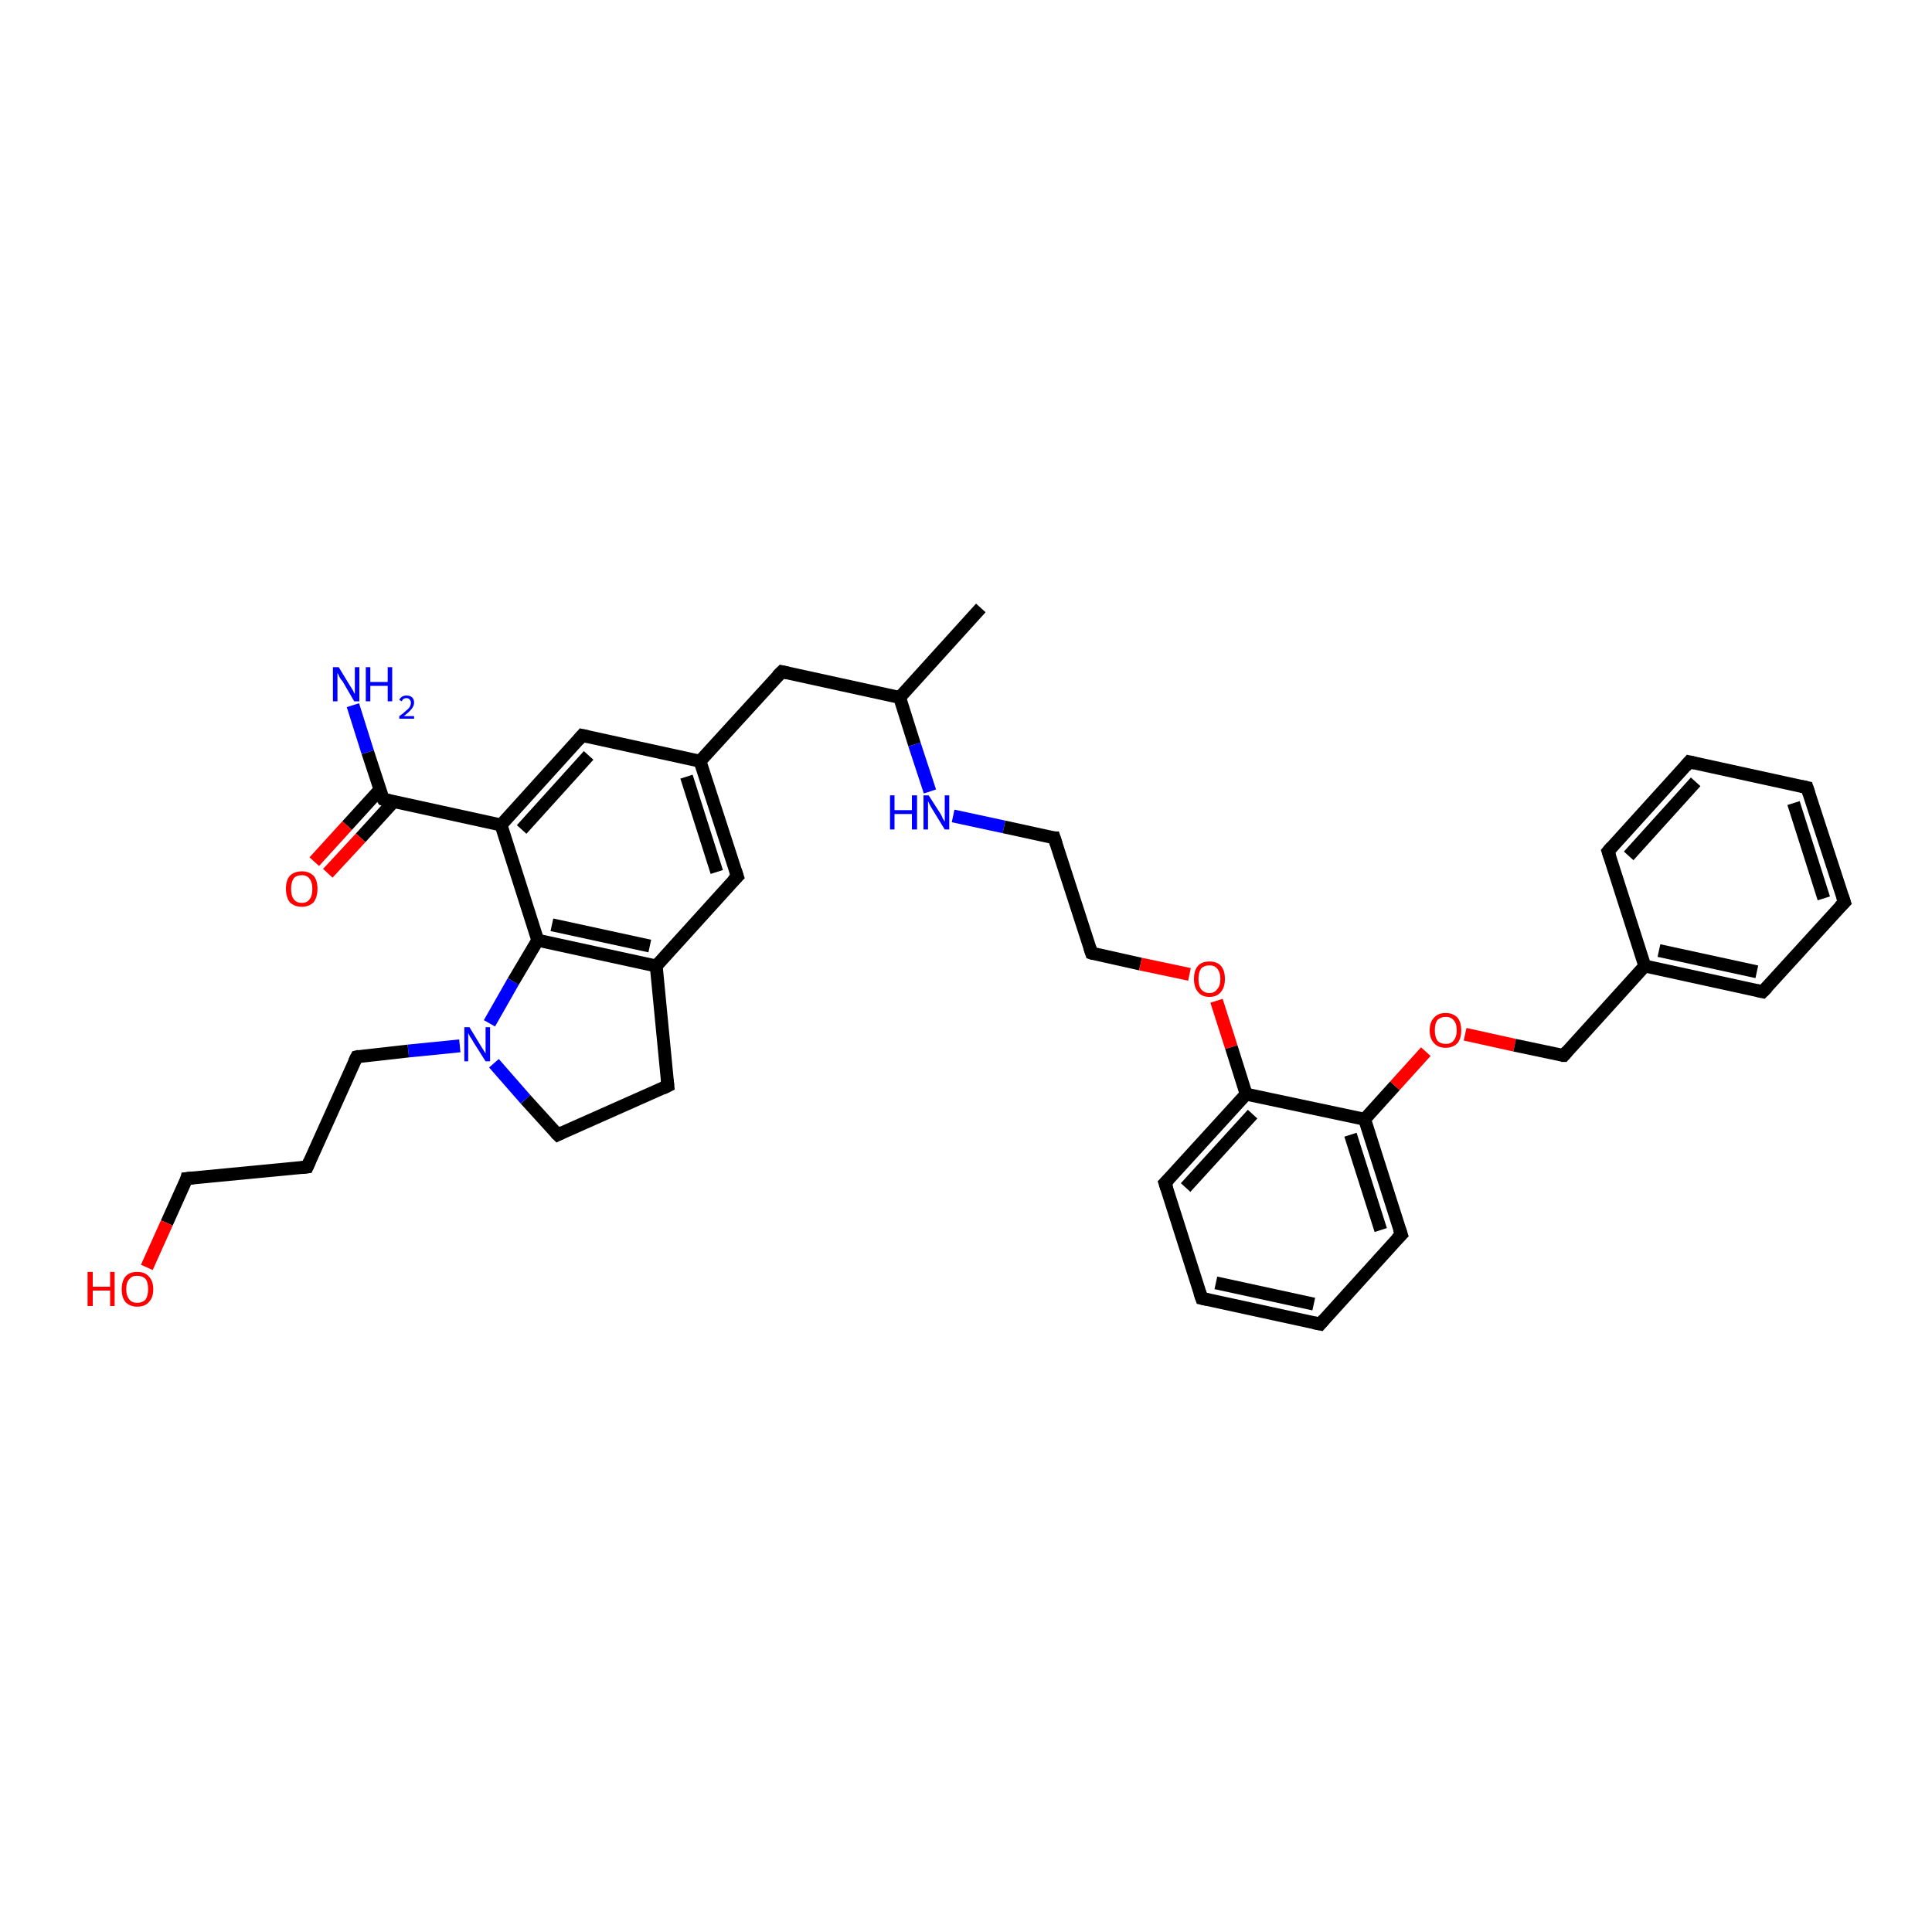 <?xml version='1.0' encoding='iso-8859-1'?>
<svg version='1.1' baseProfile='full'
              xmlns='http://www.w3.org/2000/svg'
                      xmlns:rdkit='http://www.rdkit.org/xml'
                      xmlns:xlink='http://www.w3.org/1999/xlink'
                  xml:space='preserve'
width='300px' height='300px' viewBox='0 0 300 300'>
<!-- END OF HEADER -->
<rect style='opacity:1.0;fill:#FFFFFF;stroke:none' width='300.0' height='300.0' x='0.0' y='0.0'> </rect>
<path class='bond-0 atom-0 atom-1' d='M 152.3,94.4 L 139.7,108.3' style='fill:none;fill-rule:evenodd;stroke:#000000;stroke-width:2.0px;stroke-linecap:butt;stroke-linejoin:miter;stroke-opacity:1' />
<path class='bond-1 atom-1 atom-2' d='M 139.7,108.3 L 121.4,104.3' style='fill:none;fill-rule:evenodd;stroke:#000000;stroke-width:2.0px;stroke-linecap:butt;stroke-linejoin:miter;stroke-opacity:1' />
<path class='bond-2 atom-2 atom-3' d='M 121.4,104.3 L 108.7,118.2' style='fill:none;fill-rule:evenodd;stroke:#000000;stroke-width:2.0px;stroke-linecap:butt;stroke-linejoin:miter;stroke-opacity:1' />
<path class='bond-3 atom-3 atom-4' d='M 108.7,118.2 L 114.5,136.1' style='fill:none;fill-rule:evenodd;stroke:#000000;stroke-width:2.0px;stroke-linecap:butt;stroke-linejoin:miter;stroke-opacity:1' />
<path class='bond-3 atom-3 atom-4' d='M 106.6,120.6 L 111.3,135.4' style='fill:none;fill-rule:evenodd;stroke:#000000;stroke-width:2.0px;stroke-linecap:butt;stroke-linejoin:miter;stroke-opacity:1' />
<path class='bond-4 atom-4 atom-5' d='M 114.5,136.1 L 101.9,150.0' style='fill:none;fill-rule:evenodd;stroke:#000000;stroke-width:2.0px;stroke-linecap:butt;stroke-linejoin:miter;stroke-opacity:1' />
<path class='bond-5 atom-5 atom-6' d='M 101.9,150.0 L 103.7,168.6' style='fill:none;fill-rule:evenodd;stroke:#000000;stroke-width:2.0px;stroke-linecap:butt;stroke-linejoin:miter;stroke-opacity:1' />
<path class='bond-6 atom-6 atom-7' d='M 103.7,168.6 L 86.6,176.2' style='fill:none;fill-rule:evenodd;stroke:#000000;stroke-width:2.0px;stroke-linecap:butt;stroke-linejoin:miter;stroke-opacity:1' />
<path class='bond-7 atom-7 atom-8' d='M 86.6,176.2 L 81.6,170.7' style='fill:none;fill-rule:evenodd;stroke:#000000;stroke-width:2.0px;stroke-linecap:butt;stroke-linejoin:miter;stroke-opacity:1' />
<path class='bond-7 atom-7 atom-8' d='M 81.6,170.7 L 76.7,165.1' style='fill:none;fill-rule:evenodd;stroke:#0000FF;stroke-width:2.0px;stroke-linecap:butt;stroke-linejoin:miter;stroke-opacity:1' />
<path class='bond-8 atom-8 atom-9' d='M 71.4,162.4 L 63.4,163.2' style='fill:none;fill-rule:evenodd;stroke:#0000FF;stroke-width:2.0px;stroke-linecap:butt;stroke-linejoin:miter;stroke-opacity:1' />
<path class='bond-8 atom-8 atom-9' d='M 63.4,163.2 L 55.4,164.1' style='fill:none;fill-rule:evenodd;stroke:#000000;stroke-width:2.0px;stroke-linecap:butt;stroke-linejoin:miter;stroke-opacity:1' />
<path class='bond-9 atom-9 atom-10' d='M 55.4,164.1 L 47.7,181.2' style='fill:none;fill-rule:evenodd;stroke:#000000;stroke-width:2.0px;stroke-linecap:butt;stroke-linejoin:miter;stroke-opacity:1' />
<path class='bond-10 atom-10 atom-11' d='M 47.7,181.2 L 29.0,183.0' style='fill:none;fill-rule:evenodd;stroke:#000000;stroke-width:2.0px;stroke-linecap:butt;stroke-linejoin:miter;stroke-opacity:1' />
<path class='bond-11 atom-11 atom-12' d='M 29.0,183.0 L 25.9,189.9' style='fill:none;fill-rule:evenodd;stroke:#000000;stroke-width:2.0px;stroke-linecap:butt;stroke-linejoin:miter;stroke-opacity:1' />
<path class='bond-11 atom-11 atom-12' d='M 25.9,189.9 L 22.8,196.8' style='fill:none;fill-rule:evenodd;stroke:#FF0000;stroke-width:2.0px;stroke-linecap:butt;stroke-linejoin:miter;stroke-opacity:1' />
<path class='bond-12 atom-8 atom-13' d='M 76.0,158.9 L 79.7,152.4' style='fill:none;fill-rule:evenodd;stroke:#0000FF;stroke-width:2.0px;stroke-linecap:butt;stroke-linejoin:miter;stroke-opacity:1' />
<path class='bond-12 atom-8 atom-13' d='M 79.7,152.4 L 83.5,146.0' style='fill:none;fill-rule:evenodd;stroke:#000000;stroke-width:2.0px;stroke-linecap:butt;stroke-linejoin:miter;stroke-opacity:1' />
<path class='bond-13 atom-13 atom-14' d='M 83.5,146.0 L 77.8,128.1' style='fill:none;fill-rule:evenodd;stroke:#000000;stroke-width:2.0px;stroke-linecap:butt;stroke-linejoin:miter;stroke-opacity:1' />
<path class='bond-14 atom-14 atom-15' d='M 77.8,128.1 L 90.4,114.2' style='fill:none;fill-rule:evenodd;stroke:#000000;stroke-width:2.0px;stroke-linecap:butt;stroke-linejoin:miter;stroke-opacity:1' />
<path class='bond-14 atom-14 atom-15' d='M 81.0,128.8 L 91.4,117.3' style='fill:none;fill-rule:evenodd;stroke:#000000;stroke-width:2.0px;stroke-linecap:butt;stroke-linejoin:miter;stroke-opacity:1' />
<path class='bond-15 atom-14 atom-16' d='M 77.8,128.1 L 59.5,124.1' style='fill:none;fill-rule:evenodd;stroke:#000000;stroke-width:2.0px;stroke-linecap:butt;stroke-linejoin:miter;stroke-opacity:1' />
<path class='bond-16 atom-16 atom-17' d='M 59.5,124.1 L 57.1,116.8' style='fill:none;fill-rule:evenodd;stroke:#000000;stroke-width:2.0px;stroke-linecap:butt;stroke-linejoin:miter;stroke-opacity:1' />
<path class='bond-16 atom-16 atom-17' d='M 57.1,116.8 L 54.8,109.5' style='fill:none;fill-rule:evenodd;stroke:#0000FF;stroke-width:2.0px;stroke-linecap:butt;stroke-linejoin:miter;stroke-opacity:1' />
<path class='bond-17 atom-16 atom-18' d='M 59.0,122.6 L 53.9,128.2' style='fill:none;fill-rule:evenodd;stroke:#000000;stroke-width:2.0px;stroke-linecap:butt;stroke-linejoin:miter;stroke-opacity:1' />
<path class='bond-17 atom-16 atom-18' d='M 53.9,128.2 L 48.8,133.8' style='fill:none;fill-rule:evenodd;stroke:#FF0000;stroke-width:2.0px;stroke-linecap:butt;stroke-linejoin:miter;stroke-opacity:1' />
<path class='bond-17 atom-16 atom-18' d='M 61.1,124.5 L 56.0,130.1' style='fill:none;fill-rule:evenodd;stroke:#000000;stroke-width:2.0px;stroke-linecap:butt;stroke-linejoin:miter;stroke-opacity:1' />
<path class='bond-17 atom-16 atom-18' d='M 56.0,130.1 L 50.9,135.6' style='fill:none;fill-rule:evenodd;stroke:#FF0000;stroke-width:2.0px;stroke-linecap:butt;stroke-linejoin:miter;stroke-opacity:1' />
<path class='bond-18 atom-1 atom-19' d='M 139.7,108.3 L 142.0,115.6' style='fill:none;fill-rule:evenodd;stroke:#000000;stroke-width:2.0px;stroke-linecap:butt;stroke-linejoin:miter;stroke-opacity:1' />
<path class='bond-18 atom-1 atom-19' d='M 142.0,115.6 L 144.4,122.9' style='fill:none;fill-rule:evenodd;stroke:#0000FF;stroke-width:2.0px;stroke-linecap:butt;stroke-linejoin:miter;stroke-opacity:1' />
<path class='bond-19 atom-19 atom-20' d='M 148.0,126.7 L 155.9,128.4' style='fill:none;fill-rule:evenodd;stroke:#0000FF;stroke-width:2.0px;stroke-linecap:butt;stroke-linejoin:miter;stroke-opacity:1' />
<path class='bond-19 atom-19 atom-20' d='M 155.9,128.4 L 163.7,130.1' style='fill:none;fill-rule:evenodd;stroke:#000000;stroke-width:2.0px;stroke-linecap:butt;stroke-linejoin:miter;stroke-opacity:1' />
<path class='bond-20 atom-20 atom-21' d='M 163.7,130.1 L 169.5,148.0' style='fill:none;fill-rule:evenodd;stroke:#000000;stroke-width:2.0px;stroke-linecap:butt;stroke-linejoin:miter;stroke-opacity:1' />
<path class='bond-21 atom-21 atom-22' d='M 169.5,148.0 L 177.1,149.7' style='fill:none;fill-rule:evenodd;stroke:#000000;stroke-width:2.0px;stroke-linecap:butt;stroke-linejoin:miter;stroke-opacity:1' />
<path class='bond-21 atom-21 atom-22' d='M 177.1,149.7 L 184.7,151.3' style='fill:none;fill-rule:evenodd;stroke:#FF0000;stroke-width:2.0px;stroke-linecap:butt;stroke-linejoin:miter;stroke-opacity:1' />
<path class='bond-22 atom-22 atom-23' d='M 188.9,155.4 L 191.2,162.6' style='fill:none;fill-rule:evenodd;stroke:#FF0000;stroke-width:2.0px;stroke-linecap:butt;stroke-linejoin:miter;stroke-opacity:1' />
<path class='bond-22 atom-22 atom-23' d='M 191.2,162.6 L 193.5,169.9' style='fill:none;fill-rule:evenodd;stroke:#000000;stroke-width:2.0px;stroke-linecap:butt;stroke-linejoin:miter;stroke-opacity:1' />
<path class='bond-23 atom-23 atom-24' d='M 193.5,169.9 L 180.9,183.7' style='fill:none;fill-rule:evenodd;stroke:#000000;stroke-width:2.0px;stroke-linecap:butt;stroke-linejoin:miter;stroke-opacity:1' />
<path class='bond-23 atom-23 atom-24' d='M 194.5,173.0 L 184.1,184.4' style='fill:none;fill-rule:evenodd;stroke:#000000;stroke-width:2.0px;stroke-linecap:butt;stroke-linejoin:miter;stroke-opacity:1' />
<path class='bond-24 atom-24 atom-25' d='M 180.9,183.7 L 186.6,201.6' style='fill:none;fill-rule:evenodd;stroke:#000000;stroke-width:2.0px;stroke-linecap:butt;stroke-linejoin:miter;stroke-opacity:1' />
<path class='bond-25 atom-25 atom-26' d='M 186.6,201.6 L 205.0,205.6' style='fill:none;fill-rule:evenodd;stroke:#000000;stroke-width:2.0px;stroke-linecap:butt;stroke-linejoin:miter;stroke-opacity:1' />
<path class='bond-25 atom-25 atom-26' d='M 188.8,199.2 L 204.0,202.5' style='fill:none;fill-rule:evenodd;stroke:#000000;stroke-width:2.0px;stroke-linecap:butt;stroke-linejoin:miter;stroke-opacity:1' />
<path class='bond-26 atom-26 atom-27' d='M 205.0,205.6 L 217.6,191.7' style='fill:none;fill-rule:evenodd;stroke:#000000;stroke-width:2.0px;stroke-linecap:butt;stroke-linejoin:miter;stroke-opacity:1' />
<path class='bond-27 atom-27 atom-28' d='M 217.6,191.7 L 211.9,173.8' style='fill:none;fill-rule:evenodd;stroke:#000000;stroke-width:2.0px;stroke-linecap:butt;stroke-linejoin:miter;stroke-opacity:1' />
<path class='bond-27 atom-27 atom-28' d='M 214.4,191.0 L 209.7,176.2' style='fill:none;fill-rule:evenodd;stroke:#000000;stroke-width:2.0px;stroke-linecap:butt;stroke-linejoin:miter;stroke-opacity:1' />
<path class='bond-28 atom-28 atom-29' d='M 211.9,173.8 L 216.6,168.6' style='fill:none;fill-rule:evenodd;stroke:#000000;stroke-width:2.0px;stroke-linecap:butt;stroke-linejoin:miter;stroke-opacity:1' />
<path class='bond-28 atom-28 atom-29' d='M 216.6,168.6 L 221.4,163.3' style='fill:none;fill-rule:evenodd;stroke:#FF0000;stroke-width:2.0px;stroke-linecap:butt;stroke-linejoin:miter;stroke-opacity:1' />
<path class='bond-29 atom-29 atom-30' d='M 227.5,160.6 L 235.2,162.3' style='fill:none;fill-rule:evenodd;stroke:#FF0000;stroke-width:2.0px;stroke-linecap:butt;stroke-linejoin:miter;stroke-opacity:1' />
<path class='bond-29 atom-29 atom-30' d='M 235.2,162.3 L 242.8,163.9' style='fill:none;fill-rule:evenodd;stroke:#000000;stroke-width:2.0px;stroke-linecap:butt;stroke-linejoin:miter;stroke-opacity:1' />
<path class='bond-30 atom-30 atom-31' d='M 242.8,163.9 L 255.4,150.0' style='fill:none;fill-rule:evenodd;stroke:#000000;stroke-width:2.0px;stroke-linecap:butt;stroke-linejoin:miter;stroke-opacity:1' />
<path class='bond-31 atom-31 atom-32' d='M 255.4,150.0 L 273.7,154.0' style='fill:none;fill-rule:evenodd;stroke:#000000;stroke-width:2.0px;stroke-linecap:butt;stroke-linejoin:miter;stroke-opacity:1' />
<path class='bond-31 atom-31 atom-32' d='M 257.6,147.6 L 272.8,150.9' style='fill:none;fill-rule:evenodd;stroke:#000000;stroke-width:2.0px;stroke-linecap:butt;stroke-linejoin:miter;stroke-opacity:1' />
<path class='bond-32 atom-32 atom-33' d='M 273.7,154.0 L 286.4,140.1' style='fill:none;fill-rule:evenodd;stroke:#000000;stroke-width:2.0px;stroke-linecap:butt;stroke-linejoin:miter;stroke-opacity:1' />
<path class='bond-33 atom-33 atom-34' d='M 286.4,140.1 L 280.6,122.3' style='fill:none;fill-rule:evenodd;stroke:#000000;stroke-width:2.0px;stroke-linecap:butt;stroke-linejoin:miter;stroke-opacity:1' />
<path class='bond-33 atom-33 atom-34' d='M 283.2,139.5 L 278.5,124.7' style='fill:none;fill-rule:evenodd;stroke:#000000;stroke-width:2.0px;stroke-linecap:butt;stroke-linejoin:miter;stroke-opacity:1' />
<path class='bond-34 atom-34 atom-35' d='M 280.6,122.3 L 262.3,118.3' style='fill:none;fill-rule:evenodd;stroke:#000000;stroke-width:2.0px;stroke-linecap:butt;stroke-linejoin:miter;stroke-opacity:1' />
<path class='bond-35 atom-35 atom-36' d='M 262.3,118.3 L 249.7,132.2' style='fill:none;fill-rule:evenodd;stroke:#000000;stroke-width:2.0px;stroke-linecap:butt;stroke-linejoin:miter;stroke-opacity:1' />
<path class='bond-35 atom-35 atom-36' d='M 263.3,121.4 L 252.9,132.9' style='fill:none;fill-rule:evenodd;stroke:#000000;stroke-width:2.0px;stroke-linecap:butt;stroke-linejoin:miter;stroke-opacity:1' />
<path class='bond-36 atom-15 atom-3' d='M 90.4,114.2 L 108.7,118.2' style='fill:none;fill-rule:evenodd;stroke:#000000;stroke-width:2.0px;stroke-linecap:butt;stroke-linejoin:miter;stroke-opacity:1' />
<path class='bond-37 atom-28 atom-23' d='M 211.9,173.8 L 193.5,169.9' style='fill:none;fill-rule:evenodd;stroke:#000000;stroke-width:2.0px;stroke-linecap:butt;stroke-linejoin:miter;stroke-opacity:1' />
<path class='bond-38 atom-36 atom-31' d='M 249.7,132.2 L 255.4,150.0' style='fill:none;fill-rule:evenodd;stroke:#000000;stroke-width:2.0px;stroke-linecap:butt;stroke-linejoin:miter;stroke-opacity:1' />
<path class='bond-39 atom-13 atom-5' d='M 83.5,146.0 L 101.9,150.0' style='fill:none;fill-rule:evenodd;stroke:#000000;stroke-width:2.0px;stroke-linecap:butt;stroke-linejoin:miter;stroke-opacity:1' />
<path class='bond-39 atom-13 atom-5' d='M 85.7,143.6 L 100.9,146.9' style='fill:none;fill-rule:evenodd;stroke:#000000;stroke-width:2.0px;stroke-linecap:butt;stroke-linejoin:miter;stroke-opacity:1' />
<path d='M 122.3,104.5 L 121.4,104.3 L 120.7,105.0' style='fill:none;stroke:#000000;stroke-width:2.0px;stroke-linecap:butt;stroke-linejoin:miter;stroke-opacity:1;' />
<path d='M 114.2,135.2 L 114.5,136.1 L 113.8,136.8' style='fill:none;stroke:#000000;stroke-width:2.0px;stroke-linecap:butt;stroke-linejoin:miter;stroke-opacity:1;' />
<path d='M 103.6,167.7 L 103.7,168.6 L 102.9,169.0' style='fill:none;stroke:#000000;stroke-width:2.0px;stroke-linecap:butt;stroke-linejoin:miter;stroke-opacity:1;' />
<path d='M 87.4,175.8 L 86.6,176.2 L 86.3,175.9' style='fill:none;stroke:#000000;stroke-width:2.0px;stroke-linecap:butt;stroke-linejoin:miter;stroke-opacity:1;' />
<path d='M 55.8,164.0 L 55.4,164.1 L 55.0,164.9' style='fill:none;stroke:#000000;stroke-width:2.0px;stroke-linecap:butt;stroke-linejoin:miter;stroke-opacity:1;' />
<path d='M 48.1,180.3 L 47.7,181.2 L 46.8,181.3' style='fill:none;stroke:#000000;stroke-width:2.0px;stroke-linecap:butt;stroke-linejoin:miter;stroke-opacity:1;' />
<path d='M 30.0,182.9 L 29.0,183.0 L 28.9,183.4' style='fill:none;stroke:#000000;stroke-width:2.0px;stroke-linecap:butt;stroke-linejoin:miter;stroke-opacity:1;' />
<path d='M 89.8,114.9 L 90.4,114.2 L 91.3,114.4' style='fill:none;stroke:#000000;stroke-width:2.0px;stroke-linecap:butt;stroke-linejoin:miter;stroke-opacity:1;' />
<path d='M 60.4,124.3 L 59.5,124.1 L 59.3,123.8' style='fill:none;stroke:#000000;stroke-width:2.0px;stroke-linecap:butt;stroke-linejoin:miter;stroke-opacity:1;' />
<path d='M 163.4,130.1 L 163.7,130.1 L 164.0,131.0' style='fill:none;stroke:#000000;stroke-width:2.0px;stroke-linecap:butt;stroke-linejoin:miter;stroke-opacity:1;' />
<path d='M 169.2,147.1 L 169.5,148.0 L 169.8,148.1' style='fill:none;stroke:#000000;stroke-width:2.0px;stroke-linecap:butt;stroke-linejoin:miter;stroke-opacity:1;' />
<path d='M 181.5,183.1 L 180.9,183.7 L 181.2,184.6' style='fill:none;stroke:#000000;stroke-width:2.0px;stroke-linecap:butt;stroke-linejoin:miter;stroke-opacity:1;' />
<path d='M 186.3,200.7 L 186.6,201.6 L 187.5,201.8' style='fill:none;stroke:#000000;stroke-width:2.0px;stroke-linecap:butt;stroke-linejoin:miter;stroke-opacity:1;' />
<path d='M 204.0,205.4 L 205.0,205.6 L 205.6,204.9' style='fill:none;stroke:#000000;stroke-width:2.0px;stroke-linecap:butt;stroke-linejoin:miter;stroke-opacity:1;' />
<path d='M 216.9,192.4 L 217.6,191.7 L 217.3,190.8' style='fill:none;stroke:#000000;stroke-width:2.0px;stroke-linecap:butt;stroke-linejoin:miter;stroke-opacity:1;' />
<path d='M 242.4,163.9 L 242.8,163.9 L 243.4,163.2' style='fill:none;stroke:#000000;stroke-width:2.0px;stroke-linecap:butt;stroke-linejoin:miter;stroke-opacity:1;' />
<path d='M 272.8,153.8 L 273.7,154.0 L 274.4,153.3' style='fill:none;stroke:#000000;stroke-width:2.0px;stroke-linecap:butt;stroke-linejoin:miter;stroke-opacity:1;' />
<path d='M 285.7,140.8 L 286.4,140.1 L 286.1,139.2' style='fill:none;stroke:#000000;stroke-width:2.0px;stroke-linecap:butt;stroke-linejoin:miter;stroke-opacity:1;' />
<path d='M 280.9,123.2 L 280.6,122.3 L 279.7,122.1' style='fill:none;stroke:#000000;stroke-width:2.0px;stroke-linecap:butt;stroke-linejoin:miter;stroke-opacity:1;' />
<path d='M 263.2,118.5 L 262.3,118.3 L 261.7,119.0' style='fill:none;stroke:#000000;stroke-width:2.0px;stroke-linecap:butt;stroke-linejoin:miter;stroke-opacity:1;' />
<path d='M 250.3,131.5 L 249.7,132.2 L 250.0,133.1' style='fill:none;stroke:#000000;stroke-width:2.0px;stroke-linecap:butt;stroke-linejoin:miter;stroke-opacity:1;' />
<path class='atom-8' d='M 72.9 159.5
L 74.6 162.3
Q 74.8 162.6, 75.1 163.1
Q 75.4 163.6, 75.4 163.6
L 75.4 159.5
L 76.1 159.5
L 76.1 164.8
L 75.4 164.8
L 73.5 161.8
Q 73.3 161.4, 73.0 161.0
Q 72.8 160.6, 72.7 160.4
L 72.7 164.8
L 72.1 164.8
L 72.1 159.5
L 72.9 159.5
' fill='#0000FF'/>
<path class='atom-12' d='M 13.6 197.5
L 14.4 197.5
L 14.4 199.8
L 17.1 199.8
L 17.1 197.5
L 17.8 197.5
L 17.8 202.8
L 17.1 202.8
L 17.1 200.4
L 14.4 200.4
L 14.4 202.8
L 13.6 202.8
L 13.6 197.5
' fill='#FF0000'/>
<path class='atom-12' d='M 18.9 200.2
Q 18.9 198.9, 19.5 198.2
Q 20.1 197.5, 21.3 197.5
Q 22.5 197.5, 23.1 198.2
Q 23.8 198.9, 23.8 200.2
Q 23.8 201.5, 23.1 202.2
Q 22.5 202.9, 21.3 202.9
Q 20.2 202.9, 19.5 202.2
Q 18.9 201.5, 18.9 200.2
M 21.3 202.3
Q 22.1 202.3, 22.6 201.8
Q 23.0 201.2, 23.0 200.2
Q 23.0 199.1, 22.6 198.6
Q 22.1 198.1, 21.3 198.1
Q 20.5 198.1, 20.1 198.6
Q 19.6 199.1, 19.6 200.2
Q 19.6 201.2, 20.1 201.8
Q 20.5 202.3, 21.3 202.3
' fill='#FF0000'/>
<path class='atom-17' d='M 52.6 103.6
L 54.3 106.4
Q 54.5 106.7, 54.8 107.2
Q 55.0 107.7, 55.1 107.7
L 55.1 103.6
L 55.8 103.6
L 55.8 108.9
L 55.0 108.9
L 53.2 105.8
Q 52.9 105.5, 52.7 105.1
Q 52.5 104.6, 52.4 104.5
L 52.4 108.9
L 51.7 108.9
L 51.7 103.6
L 52.6 103.6
' fill='#0000FF'/>
<path class='atom-17' d='M 56.8 103.6
L 57.5 103.6
L 57.5 105.9
L 60.2 105.9
L 60.2 103.6
L 60.9 103.6
L 60.9 108.9
L 60.2 108.9
L 60.2 106.5
L 57.5 106.5
L 57.5 108.9
L 56.8 108.9
L 56.8 103.6
' fill='#0000FF'/>
<path class='atom-17' d='M 62.0 108.7
Q 62.1 108.4, 62.4 108.2
Q 62.7 108.0, 63.1 108.0
Q 63.7 108.0, 64.0 108.3
Q 64.3 108.6, 64.3 109.1
Q 64.3 109.6, 63.9 110.1
Q 63.5 110.6, 62.7 111.2
L 64.3 111.2
L 64.3 111.6
L 62.0 111.6
L 62.0 111.2
Q 62.6 110.8, 63.0 110.4
Q 63.4 110.1, 63.6 109.8
Q 63.8 109.5, 63.8 109.1
Q 63.8 108.8, 63.6 108.6
Q 63.4 108.4, 63.1 108.4
Q 62.9 108.4, 62.7 108.5
Q 62.5 108.6, 62.4 108.9
L 62.0 108.7
' fill='#0000FF'/>
<path class='atom-18' d='M 44.4 138.0
Q 44.4 136.7, 45.0 136.0
Q 45.7 135.3, 46.9 135.3
Q 48.0 135.3, 48.7 136.0
Q 49.3 136.7, 49.3 138.0
Q 49.3 139.3, 48.7 140.1
Q 48.0 140.8, 46.9 140.8
Q 45.7 140.8, 45.0 140.1
Q 44.4 139.3, 44.4 138.0
M 46.9 140.2
Q 47.7 140.2, 48.1 139.6
Q 48.5 139.1, 48.5 138.0
Q 48.5 137.0, 48.1 136.5
Q 47.7 135.9, 46.9 135.9
Q 46.0 135.9, 45.6 136.4
Q 45.2 137.0, 45.2 138.0
Q 45.2 139.1, 45.6 139.6
Q 46.0 140.2, 46.9 140.2
' fill='#FF0000'/>
<path class='atom-19' d='M 138.2 123.5
L 138.9 123.5
L 138.9 125.8
L 141.6 125.8
L 141.6 123.5
L 142.4 123.5
L 142.4 128.8
L 141.6 128.8
L 141.6 126.4
L 138.9 126.4
L 138.9 128.8
L 138.2 128.8
L 138.2 123.5
' fill='#0000FF'/>
<path class='atom-19' d='M 144.2 123.5
L 146.0 126.3
Q 146.2 126.6, 146.4 127.1
Q 146.7 127.6, 146.7 127.6
L 146.7 123.5
L 147.4 123.5
L 147.4 128.8
L 146.7 128.8
L 144.8 125.7
Q 144.6 125.4, 144.4 125.0
Q 144.2 124.6, 144.1 124.4
L 144.1 128.8
L 143.4 128.8
L 143.4 123.5
L 144.2 123.5
' fill='#0000FF'/>
<path class='atom-22' d='M 185.4 152.0
Q 185.4 150.7, 186.0 150.0
Q 186.6 149.3, 187.8 149.3
Q 189.0 149.3, 189.6 150.0
Q 190.2 150.7, 190.2 152.0
Q 190.2 153.3, 189.6 154.0
Q 189.0 154.8, 187.8 154.8
Q 186.6 154.8, 186.0 154.0
Q 185.4 153.3, 185.4 152.0
M 187.8 154.2
Q 188.6 154.2, 189.0 153.6
Q 189.5 153.1, 189.5 152.0
Q 189.5 151.0, 189.0 150.4
Q 188.6 149.9, 187.8 149.9
Q 187.0 149.9, 186.5 150.4
Q 186.1 151.0, 186.1 152.0
Q 186.1 153.1, 186.5 153.6
Q 187.0 154.2, 187.8 154.2
' fill='#FF0000'/>
<path class='atom-29' d='M 222.0 160.0
Q 222.0 158.7, 222.7 158.0
Q 223.3 157.3, 224.5 157.3
Q 225.6 157.3, 226.3 158.0
Q 226.9 158.7, 226.9 160.0
Q 226.9 161.3, 226.3 162.0
Q 225.6 162.7, 224.5 162.7
Q 223.3 162.7, 222.7 162.0
Q 222.0 161.3, 222.0 160.0
M 224.5 162.1
Q 225.3 162.1, 225.7 161.6
Q 226.2 161.0, 226.2 160.0
Q 226.2 158.9, 225.7 158.4
Q 225.3 157.9, 224.5 157.9
Q 223.7 157.9, 223.2 158.4
Q 222.8 158.9, 222.8 160.0
Q 222.8 161.0, 223.2 161.6
Q 223.7 162.1, 224.5 162.1
' fill='#FF0000'/>
</svg>

